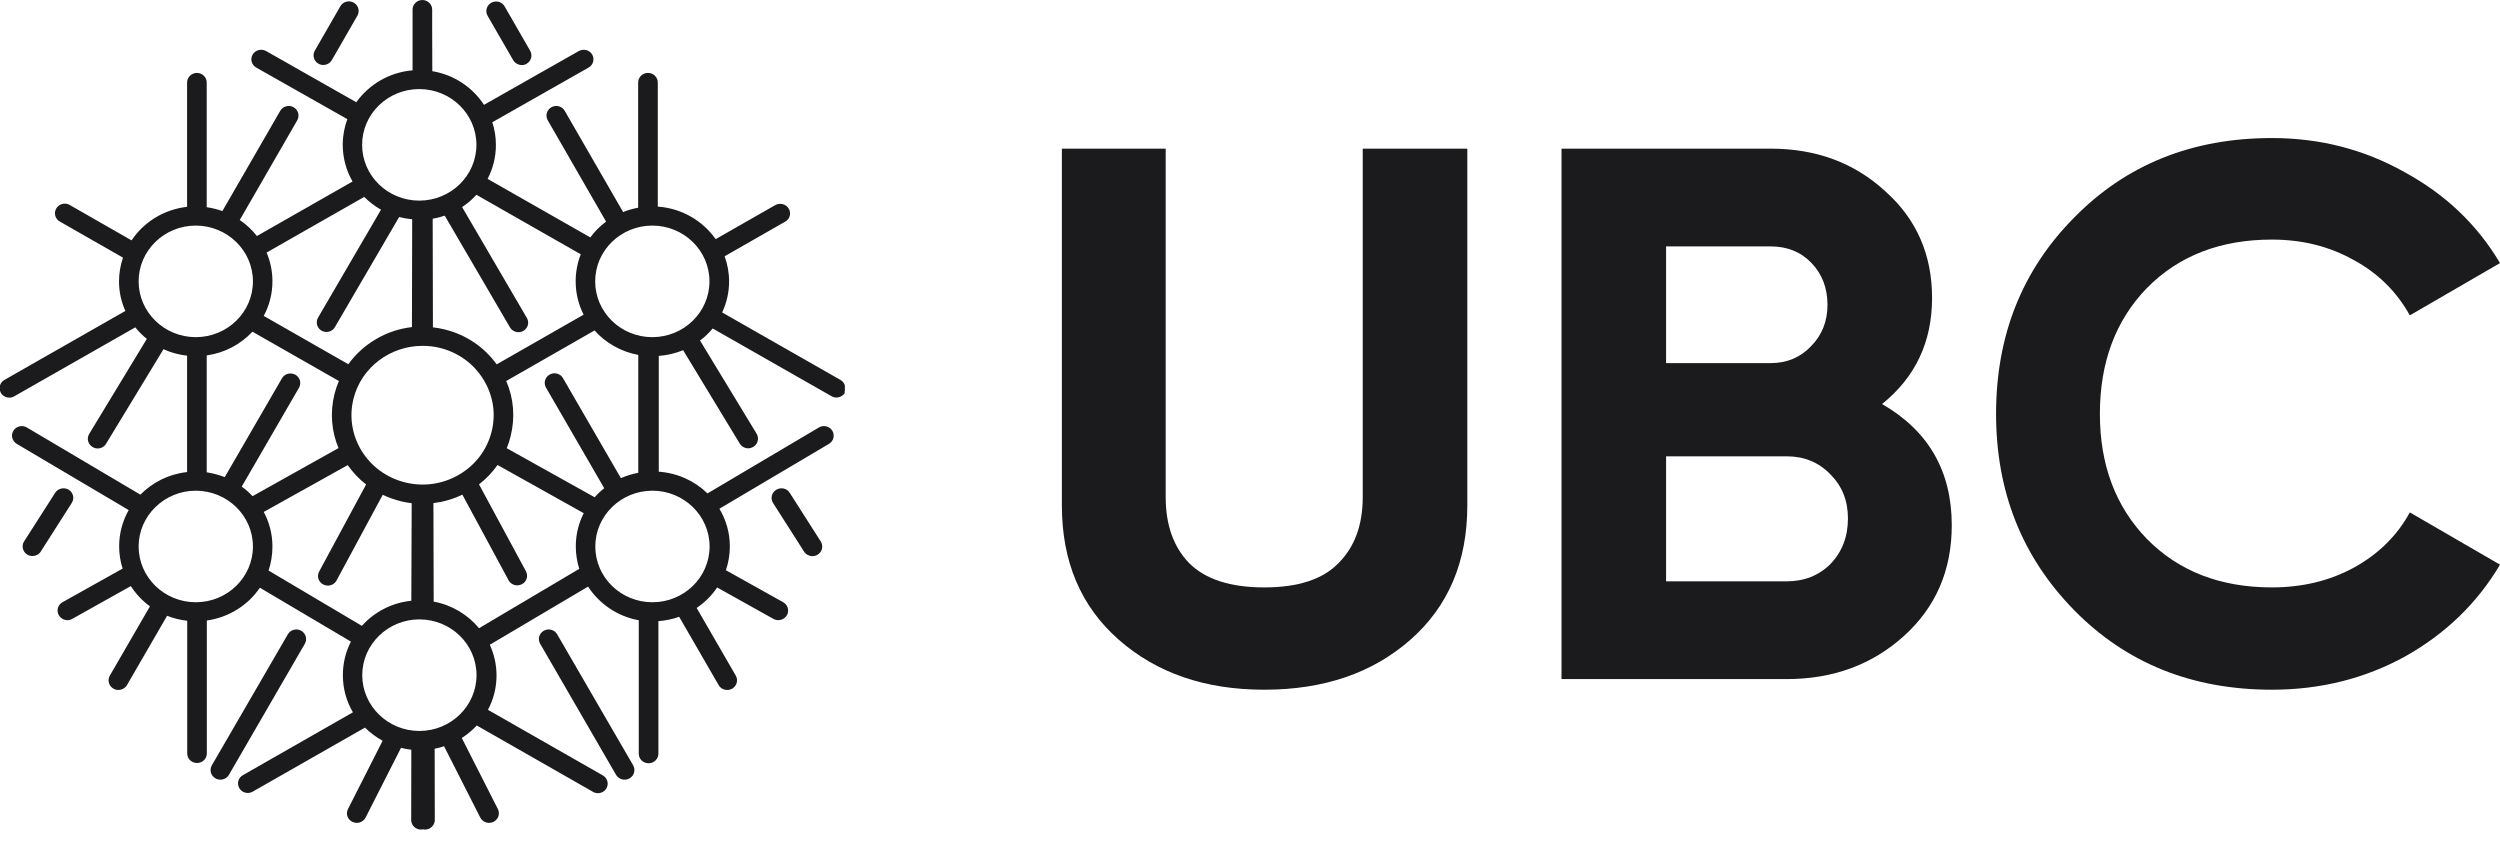 <?xml version="1.0" encoding="UTF-8"?> <svg xmlns="http://www.w3.org/2000/svg" width="157" height="53" viewBox="0 0 157 53" fill="none"> <path d="M44.554 17.67C44.554 19.605 42.947 21.173 40.965 21.173C38.984 21.173 37.377 19.605 37.377 17.67C37.377 15.736 38.984 14.167 40.965 14.167C42.947 14.167 44.554 15.736 44.554 17.67ZM37.338 20.752C38.032 21.532 38.992 22.086 40.084 22.289V29.692C39.702 29.762 39.335 29.88 38.992 30.028L35.356 23.748C35.192 23.459 34.818 23.358 34.521 23.521C34.225 23.685 34.123 24.052 34.287 24.34L37.946 30.66C37.728 30.831 37.525 31.018 37.346 31.229L31.822 28.148C31.924 27.906 32.002 27.664 32.064 27.407C32.36 26.229 32.267 25.019 31.791 23.927L37.338 20.752ZM36.152 17.67C36.152 18.419 36.331 19.129 36.651 19.761L31.19 22.882C30.402 21.782 29.248 21.009 27.898 20.682C27.664 20.627 27.422 20.58 27.188 20.557L27.172 13.738C27.43 13.691 27.687 13.629 27.929 13.543L32.025 20.557C32.142 20.752 32.345 20.861 32.555 20.861C32.657 20.861 32.766 20.838 32.86 20.783C33.156 20.619 33.258 20.253 33.086 19.964L29.021 13.005C29.349 12.787 29.653 12.529 29.919 12.233L36.472 15.97C36.269 16.484 36.152 17.062 36.152 17.67ZM29.919 9.096C29.919 11.031 28.311 12.599 26.33 12.599C24.348 12.599 22.741 11.031 22.741 9.096C22.741 7.162 24.348 5.594 26.33 5.594C28.311 5.594 29.919 7.162 29.919 9.096ZM22.874 12.365C23.186 12.677 23.537 12.95 23.927 13.169L19.972 19.948C19.808 20.237 19.909 20.604 20.198 20.767C20.292 20.822 20.401 20.846 20.502 20.846C20.713 20.846 20.924 20.736 21.033 20.541L25.066 13.629C25.331 13.699 25.604 13.746 25.885 13.77L25.87 20.541C25.074 20.635 24.302 20.884 23.599 21.306C22.905 21.711 22.328 22.25 21.875 22.874L16.562 19.839C16.913 19.192 17.109 18.45 17.109 17.663C17.109 17.023 16.976 16.414 16.742 15.86L22.874 12.365ZM21.282 23.927C21.173 24.184 21.079 24.457 21.009 24.731C20.713 25.909 20.822 27.094 21.259 28.14L15.86 31.159C15.658 30.941 15.431 30.738 15.182 30.558L18.778 24.348C18.942 24.06 18.84 23.693 18.544 23.529C18.248 23.373 17.873 23.467 17.709 23.755L14.113 29.965C13.754 29.825 13.38 29.724 12.982 29.661V22.32C14.113 22.164 15.119 21.618 15.852 20.83L21.282 23.927ZM15.884 17.67C15.884 19.605 14.277 21.173 12.295 21.173C10.321 21.173 8.706 19.605 8.706 17.67C8.706 15.736 10.313 14.167 12.295 14.167C14.269 14.167 15.884 15.736 15.884 17.67ZM12.295 30.816C14.269 30.816 15.884 32.384 15.884 34.319C15.884 36.253 14.277 37.821 12.295 37.821C10.321 37.821 8.706 36.253 8.706 34.319C8.706 32.392 10.321 30.816 12.295 30.816ZM17.109 34.319C17.109 33.538 16.913 32.797 16.562 32.15L21.836 29.209C22.156 29.661 22.538 30.075 22.991 30.426L20.042 35.894C19.886 36.191 19.995 36.55 20.299 36.706C20.393 36.753 20.487 36.776 20.588 36.776C20.806 36.776 21.025 36.659 21.134 36.456L24.036 31.073C24.395 31.245 24.777 31.377 25.175 31.479C25.401 31.533 25.62 31.572 25.854 31.604L25.831 37.728C24.598 37.853 23.498 38.438 22.726 39.304L16.867 35.832C17.023 35.356 17.109 34.849 17.109 34.319ZM22.749 42.401C22.749 40.474 24.356 38.898 26.338 38.898C28.319 38.898 29.926 40.466 29.926 42.401C29.926 44.328 28.319 45.904 26.338 45.904C24.356 45.904 22.749 44.328 22.749 42.401ZM30.87 27.118C30.582 28.249 29.864 29.201 28.842 29.802C27.82 30.402 26.619 30.582 25.464 30.301C23.077 29.724 21.61 27.36 22.203 25.027C22.702 23.046 24.535 21.719 26.533 21.719C26.884 21.719 27.25 21.758 27.609 21.844C28.764 22.125 29.739 22.827 30.355 23.826C30.972 24.816 31.159 25.987 30.87 27.118ZM30.082 39.452C29.38 38.602 28.382 37.993 27.235 37.782L27.219 31.596C27.843 31.518 28.46 31.346 29.037 31.065L31.939 36.441C32.048 36.643 32.259 36.76 32.485 36.76C32.579 36.76 32.68 36.737 32.774 36.69C33.078 36.534 33.187 36.175 33.031 35.879L30.082 30.418C30.535 30.067 30.925 29.661 31.245 29.201L36.659 32.228C36.339 32.852 36.16 33.562 36.16 34.311C36.16 34.802 36.238 35.278 36.378 35.723L30.082 39.452ZM37.385 34.319C37.385 32.392 38.992 30.816 40.973 30.816C42.947 30.816 44.562 32.384 44.562 34.319C44.562 36.253 42.955 37.821 40.973 37.821C38.992 37.821 37.385 36.253 37.385 34.319ZM53.058 24.543V24.2C53.011 24.06 52.917 23.935 52.777 23.857L45.35 19.621C45.631 19.028 45.787 18.365 45.787 17.67C45.787 17.116 45.685 16.586 45.506 16.094L49.313 13.918C49.609 13.754 49.703 13.38 49.531 13.099C49.36 12.81 48.985 12.716 48.689 12.88L44.944 15.018C44.133 13.863 42.814 13.083 41.309 12.974V5.18C41.309 4.853 41.036 4.579 40.692 4.579C40.349 4.579 40.076 4.853 40.076 5.18V13.044C39.748 13.106 39.428 13.192 39.132 13.317L35.465 6.959C35.301 6.67 34.927 6.569 34.631 6.733C34.334 6.896 34.233 7.263 34.397 7.552L38.063 13.918C37.681 14.199 37.346 14.534 37.072 14.909L30.621 11.234C30.956 10.594 31.143 9.869 31.143 9.104C31.143 8.605 31.065 8.129 30.917 7.677L36.963 4.244C37.26 4.08 37.353 3.706 37.19 3.425C37.018 3.136 36.643 3.043 36.347 3.206L30.394 6.584C29.677 5.484 28.514 4.696 27.149 4.47L27.141 1.896V0.601C27.141 0.273 26.868 0.008 26.533 0H26.525H26.517C26.182 0.008 25.909 0.273 25.909 0.601V1.896V4.416C24.45 4.54 23.17 5.305 22.375 6.421L16.711 3.206C16.414 3.043 16.04 3.136 15.868 3.425C15.697 3.713 15.798 4.08 16.094 4.244L21.813 7.482C21.626 7.989 21.524 8.527 21.524 9.096C21.524 9.931 21.75 10.719 22.14 11.398L16.133 14.823C15.829 14.433 15.47 14.097 15.057 13.816L18.669 7.552C18.833 7.263 18.731 6.896 18.435 6.733C18.138 6.569 17.764 6.67 17.6 6.959L13.965 13.255C13.652 13.145 13.325 13.06 12.982 13.013V5.18C12.982 4.853 12.709 4.579 12.365 4.579C12.03 4.579 11.749 4.853 11.749 5.18V12.989C10.29 13.153 9.026 13.949 8.262 15.096L4.377 12.872C4.08 12.701 3.706 12.802 3.534 13.091C3.362 13.38 3.464 13.746 3.752 13.91L7.723 16.18C7.567 16.648 7.474 17.148 7.474 17.663C7.474 18.326 7.614 18.95 7.872 19.527L0.281 23.857C0.14 23.935 0.047 24.06 0 24.2V24.543C0.016 24.59 0.031 24.629 0.055 24.676C0.172 24.863 0.374 24.972 0.585 24.972C0.694 24.972 0.796 24.949 0.897 24.887L8.496 20.557C8.706 20.822 8.948 21.064 9.221 21.282L5.601 27.25C5.43 27.539 5.523 27.906 5.82 28.077C5.913 28.132 6.023 28.163 6.132 28.163C6.343 28.163 6.545 28.062 6.662 27.867L10.267 21.93C10.727 22.14 11.226 22.281 11.749 22.335V29.645C10.602 29.77 9.572 30.293 8.816 31.065L1.685 26.845C1.396 26.673 1.014 26.767 0.843 27.048C0.663 27.328 0.765 27.703 1.053 27.875L8.082 32.033C7.7 32.711 7.482 33.484 7.482 34.311C7.482 34.794 7.56 35.27 7.7 35.707L3.924 37.821C3.628 37.985 3.526 38.352 3.698 38.641C3.815 38.836 4.018 38.945 4.228 38.945C4.33 38.945 4.439 38.921 4.533 38.867L8.215 36.807C8.535 37.299 8.94 37.728 9.416 38.079L6.896 42.432C6.733 42.721 6.834 43.087 7.131 43.251C7.224 43.306 7.333 43.329 7.435 43.329C7.645 43.329 7.856 43.22 7.973 43.025L10.493 38.672C10.891 38.828 11.32 38.937 11.757 38.984V47.316C11.757 47.651 12.03 47.916 12.373 47.916C12.716 47.916 12.989 47.651 12.989 47.316V38.968C14.378 38.773 15.579 38.001 16.321 36.909L22.039 40.294C21.711 40.926 21.532 41.644 21.532 42.401C21.532 43.251 21.758 44.047 22.164 44.733L15.252 48.681C14.955 48.845 14.862 49.219 15.033 49.5C15.143 49.695 15.353 49.797 15.564 49.797C15.665 49.797 15.774 49.773 15.876 49.711L22.921 45.693C23.248 46.021 23.623 46.294 24.028 46.52L21.852 50.811C21.704 51.107 21.821 51.466 22.133 51.614C22.218 51.653 22.312 51.677 22.406 51.677C22.632 51.677 22.85 51.552 22.96 51.341L25.183 46.965C25.394 47.019 25.604 47.058 25.831 47.082L25.823 51.497C25.823 51.825 26.096 52.098 26.439 52.098C26.478 52.098 26.525 52.09 26.564 52.082C26.603 52.09 26.642 52.098 26.689 52.098C27.024 52.098 27.305 51.825 27.305 51.497L27.297 47.019C27.5 46.98 27.703 46.934 27.89 46.863L27.906 46.902L30.16 51.341C30.27 51.552 30.488 51.677 30.714 51.677C30.808 51.677 30.901 51.653 30.987 51.614C31.292 51.466 31.416 51.107 31.268 50.811L29.014 46.372L28.998 46.348C29.349 46.122 29.669 45.857 29.942 45.56L37.236 49.726C37.33 49.781 37.439 49.812 37.548 49.812C37.759 49.812 37.97 49.703 38.079 49.516C38.251 49.235 38.149 48.86 37.86 48.697L30.644 44.577C30.987 43.93 31.182 43.197 31.182 42.416C31.182 41.73 31.026 41.082 30.761 40.489L36.932 36.838C37.634 37.923 38.781 38.711 40.115 38.953V47.331C40.115 47.667 40.388 47.932 40.731 47.932C41.067 47.932 41.348 47.667 41.348 47.331V39.007C41.8 38.976 42.237 38.882 42.651 38.734L45.131 43.025C45.241 43.22 45.451 43.329 45.67 43.329C45.771 43.329 45.873 43.306 45.974 43.251C46.27 43.087 46.372 42.721 46.208 42.432L43.751 38.18C44.258 37.837 44.694 37.4 45.038 36.893L48.572 38.867C48.665 38.921 48.775 38.945 48.876 38.945C49.087 38.945 49.297 38.836 49.414 38.641C49.586 38.352 49.477 37.985 49.188 37.821L45.584 35.809C45.748 35.34 45.834 34.833 45.834 34.311C45.834 33.445 45.592 32.641 45.178 31.947L52.059 27.875C52.348 27.703 52.441 27.336 52.27 27.048C52.09 26.767 51.716 26.673 51.427 26.845L44.429 30.987C43.633 30.207 42.557 29.708 41.371 29.622V22.351C41.909 22.312 42.424 22.187 42.9 21.992L46.458 27.859C46.575 28.046 46.778 28.155 46.988 28.155C47.097 28.155 47.199 28.124 47.3 28.07C47.589 27.898 47.69 27.531 47.519 27.243L43.961 21.384C44.258 21.165 44.523 20.908 44.757 20.627L52.215 24.879C52.309 24.933 52.418 24.965 52.527 24.965C52.738 24.965 52.941 24.855 53.058 24.668C53.026 24.637 53.042 24.59 53.058 24.543Z" fill="#1B1B1D"></path> <path d="M49.594 30.948L51.544 34.006C51.723 34.287 51.638 34.654 51.349 34.833C51.248 34.896 51.13 34.927 51.021 34.927C50.818 34.927 50.616 34.825 50.499 34.646L48.548 31.588C48.369 31.307 48.455 30.94 48.743 30.761C49.04 30.581 49.414 30.66 49.594 30.948Z" fill="#1B1B1D"></path> <path d="M3.464 30.948C3.643 30.668 4.026 30.582 4.314 30.753C4.603 30.933 4.689 31.299 4.509 31.58L2.559 34.638C2.442 34.826 2.239 34.919 2.036 34.919C1.927 34.919 1.81 34.888 1.709 34.826C1.42 34.646 1.334 34.28 1.514 33.999L3.464 30.948Z" fill="#1B1B1D"></path> <path d="M20.838 3.776C20.721 3.971 20.518 4.08 20.299 4.08C20.198 4.08 20.096 4.057 20.003 4.002C19.706 3.838 19.605 3.472 19.769 3.183L21.376 0.39C21.54 0.101 21.914 -1.88798e-05 22.211 0.164C22.507 0.328 22.608 0.694 22.445 0.983L20.838 3.776Z" fill="#1B1B1D"></path> <path d="M18.076 39.834C18.24 39.545 18.622 39.444 18.911 39.608C19.207 39.772 19.309 40.138 19.145 40.427L14.378 48.657C14.261 48.852 14.059 48.962 13.84 48.962C13.739 48.962 13.637 48.938 13.536 48.884C13.239 48.72 13.138 48.353 13.302 48.064L18.076 39.834Z" fill="#1B1B1D"></path> <path d="M32.227 3.776L30.62 0.991C30.456 0.702 30.558 0.335 30.854 0.172C31.151 0.008 31.525 0.109 31.689 0.398L33.296 3.191C33.46 3.479 33.359 3.846 33.062 4.01C32.969 4.065 32.867 4.088 32.766 4.088C32.547 4.08 32.344 3.971 32.227 3.776Z" fill="#1B1B1D"></path> <path d="M39.764 48.064C39.928 48.353 39.826 48.72 39.53 48.884C39.436 48.938 39.327 48.962 39.226 48.962C39.007 48.962 38.804 48.852 38.687 48.657L33.921 40.427C33.757 40.138 33.858 39.772 34.155 39.608C34.451 39.444 34.826 39.545 34.989 39.834L39.764 48.064Z" fill="#1B1B1D"></path> <path d="M79.393 43.314C75.681 43.314 72.635 42.267 70.256 40.173C67.876 38.079 66.686 35.271 66.686 31.75V9.335H73.206V31.226C73.206 32.971 73.698 34.351 74.681 35.366C75.697 36.382 77.267 36.889 79.393 36.889C81.518 36.889 83.073 36.382 84.056 35.366C85.072 34.351 85.579 32.971 85.579 31.226V9.335H92.147V31.75C92.147 35.271 90.957 38.079 88.577 40.173C86.198 42.267 83.136 43.314 79.393 43.314Z" fill="#1B1B1D"></path> <path d="M118.193 25.373C121.112 27.054 122.571 29.592 122.571 32.987C122.571 35.81 121.572 38.126 119.573 39.935C117.574 41.743 115.115 42.647 112.197 42.647H98.063V9.335H111.197C114.053 9.335 116.448 10.223 118.383 12C120.35 13.745 121.334 15.982 121.334 18.71C121.334 21.47 120.287 23.691 118.193 25.373ZM111.197 15.474H104.63V22.803H111.197C112.213 22.803 113.053 22.454 113.72 21.756C114.417 21.058 114.766 20.185 114.766 19.139C114.766 18.091 114.433 17.219 113.767 16.521C113.101 15.823 112.244 15.474 111.197 15.474ZM112.197 36.508C113.307 36.508 114.227 36.144 114.957 35.414C115.687 34.652 116.051 33.701 116.051 32.559C116.051 31.448 115.687 30.528 114.957 29.798C114.227 29.037 113.307 28.656 112.197 28.656H104.63V36.508H112.197Z" fill="#1B1B1D"></path> <path d="M142.676 43.314C137.663 43.314 133.523 41.648 130.255 38.317C126.987 34.986 125.353 30.877 125.353 25.991C125.353 21.074 126.987 16.965 130.255 13.666C133.523 10.335 137.663 8.669 142.676 8.669C145.69 8.669 148.466 9.383 151.004 10.81C153.574 12.206 155.572 14.11 157 16.521L151.337 19.805C150.512 18.314 149.338 17.156 147.815 16.331C146.293 15.474 144.579 15.046 142.676 15.046C139.44 15.046 136.822 16.061 134.824 18.091C132.857 20.122 131.873 22.755 131.873 25.991C131.873 29.196 132.857 31.813 134.824 33.843C136.822 35.874 139.44 36.889 142.676 36.889C144.579 36.889 146.293 36.477 147.815 35.652C149.37 34.795 150.544 33.637 151.337 32.178L157 35.461C155.572 37.873 153.59 39.792 151.051 41.22C148.513 42.616 145.721 43.314 142.676 43.314Z" fill="#1B1B1D"></path> </svg> 